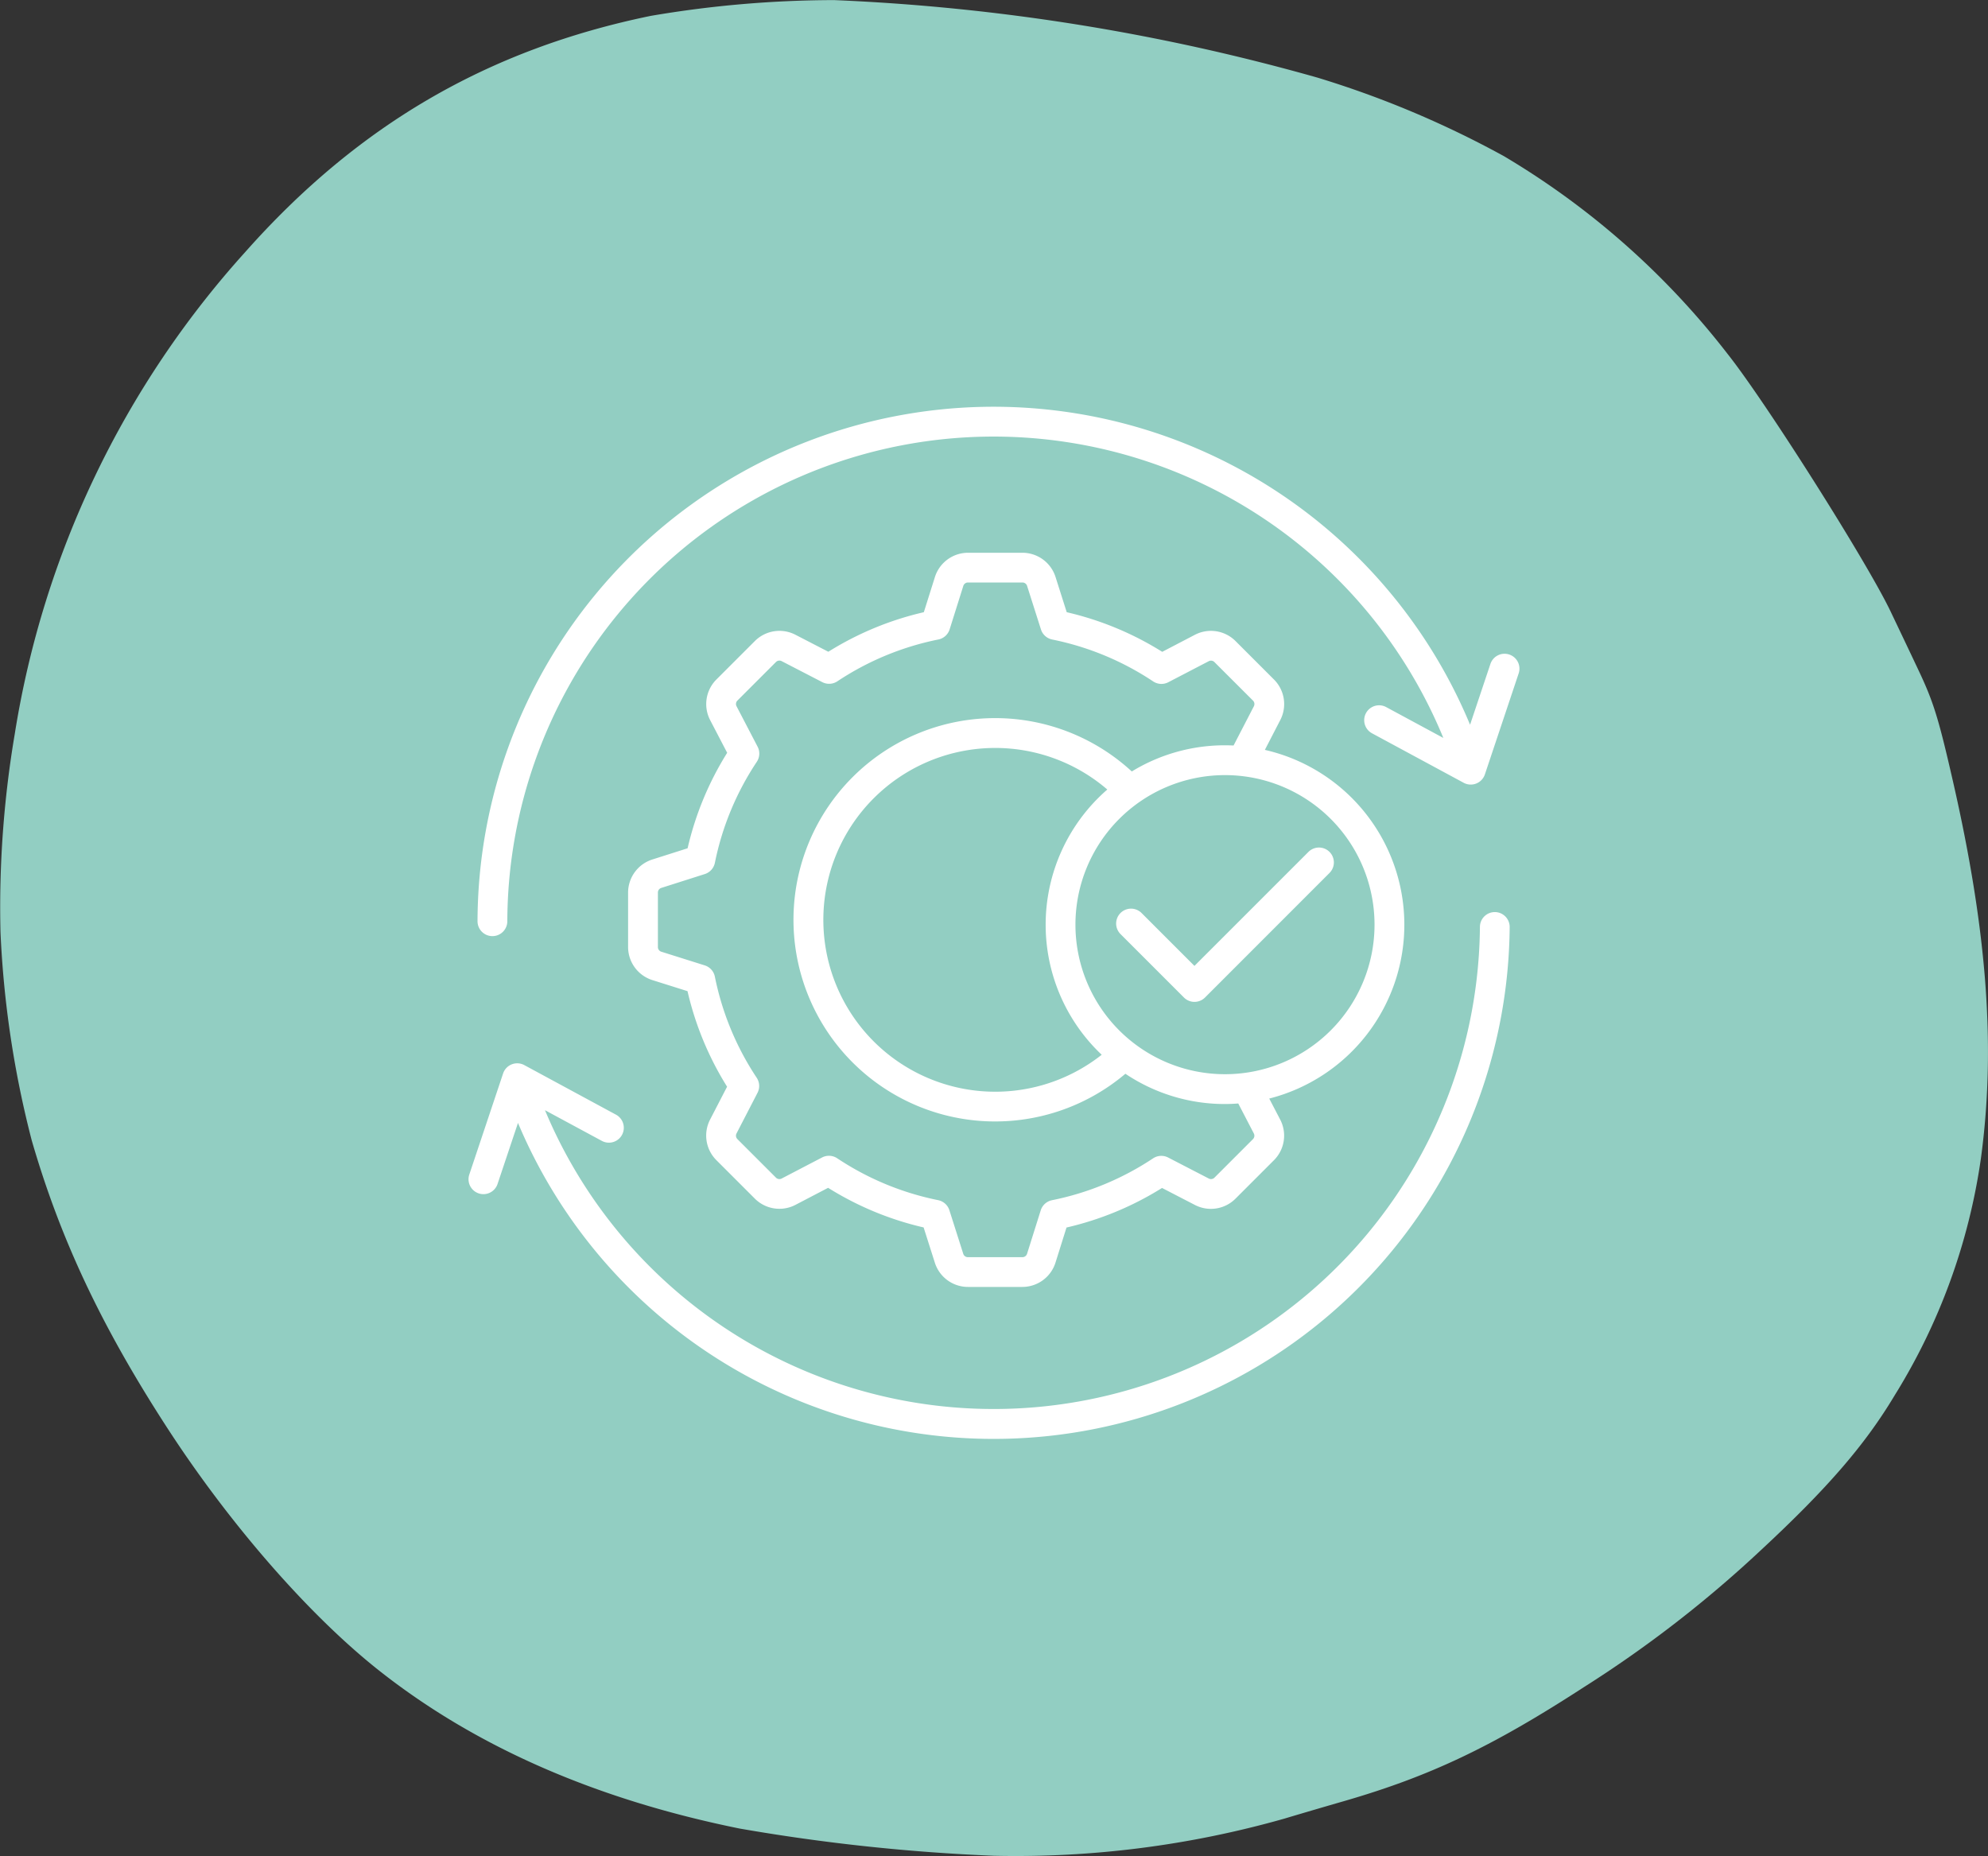 <svg xmlns="http://www.w3.org/2000/svg" xmlns:xlink="http://www.w3.org/1999/xlink" width="188.773" height="176.261" viewBox="0 0 188.773 176.261"><rect x="0" y="0" width="188.773" height="176.261" fill="#333333" stroke="none"/><defs><clipPath id="clip-path"><rect id="&#x41F;&#x440;&#x44F;&#x43C;&#x43E;&#x443;&#x433;&#x43E;&#x43B;&#x44C;&#x43D;&#x438;&#x43A;_136" data-name="&#x41F;&#x440;&#x44F;&#x43C;&#x43E;&#x443;&#x433;&#x43E;&#x43B;&#x44C;&#x43D;&#x438;&#x43A; 136" width="188.773" height="176.262" fill="#92cec2"></rect></clipPath></defs><g id="&#x421;&#x433;&#x440;&#x443;&#x43F;&#x43F;&#x438;&#x440;&#x43E;&#x432;&#x430;&#x442;&#x44C;_299" data-name="&#x421;&#x433;&#x440;&#x443;&#x43F;&#x43F;&#x438;&#x440;&#x43E;&#x432;&#x430;&#x442;&#x44C; 299" transform="translate(-625.614 -1815.366)"><g id="&#x421;&#x433;&#x440;&#x443;&#x43F;&#x43F;&#x438;&#x440;&#x43E;&#x432;&#x430;&#x442;&#x44C;_53" data-name="&#x421;&#x433;&#x440;&#x443;&#x43F;&#x43F;&#x438;&#x440;&#x43E;&#x432;&#x430;&#x442;&#x44C; 53" transform="translate(625.614 1815.366)"><g id="&#x421;&#x433;&#x440;&#x443;&#x43F;&#x43F;&#x438;&#x440;&#x43E;&#x432;&#x430;&#x442;&#x44C;_51" data-name="&#x421;&#x433;&#x440;&#x443;&#x43F;&#x43F;&#x438;&#x440;&#x43E;&#x432;&#x430;&#x442;&#x44C; 51" clip-path="url(#clip-path)"><path id="&#x41A;&#x43E;&#x43D;&#x442;&#x443;&#x440;_114" data-name="&#x41A;&#x43E;&#x43D;&#x442;&#x443;&#x440; 114" d="M.046,88.491a98.538,98.538,0,0,1,1.36-18.822,89.056,89.056,0,0,1,21.875-45.73C33.976,11.877,46.318,4.69,61.8,1.506A104.41,104.41,0,0,1,79.2.009,198.673,198.673,0,0,1,125.1,7.37a92.914,92.914,0,0,1,17.708,7.459,75.634,75.634,0,0,1,21.243,18.786c3.622,4.567,13.244,19.77,15.472,24.447.819,1.718,1.992,4.18,2.6,5.473,1.464,3.079,1.94,4.606,3.321,10.65,3.26,14.259,4.08,25.342,2.652,35.842a58.181,58.181,0,0,1-8.186,22.47c-2.815,4.7-6.389,8.841-12.735,14.731a112.848,112.848,0,0,1-16.77,12.974c-8.755,5.683-14.632,8.471-22.855,10.847-1.738.5-4.262,1.242-5.612,1.647a93.4,93.4,0,0,1-27.55,3.521,184.207,184.207,0,0,1-24.144-2.583Q49.833,169.5,36.123,158.729c-6.662-5.23-14.28-13.941-20.269-23.182-6.228-9.611-10.122-17.875-12.84-27.258a95.333,95.333,0,0,1-2.968-19.8" transform="translate(0 0)" fill="#92cec2"></path></g></g><path id="execution" d="M107.861,62.846a49,49,0,0,1-94.167,18.6l-1.941,5.8a1.414,1.414,0,1,1-2.682-.9l3.208-9.591a1.414,1.414,0,0,1,2.013-.8L23,80.663a1.414,1.414,0,1,1-1.343,2.489l-5.4-2.914a46.175,46.175,0,0,0,88.779-17.413,1.414,1.414,0,0,1,1.414-1.4h.011A1.414,1.414,0,0,1,107.861,62.846Zm-.038-25.876a1.414,1.414,0,0,0-1.79.892L104.1,43.637A49,49,0,0,0,9.852,62.292a1.414,1.414,0,0,0,1.411,1.417h0A1.414,1.414,0,0,0,12.681,62.3a46.175,46.175,0,0,1,88.881-17.41L96.133,41.96a1.414,1.414,0,0,0-1.343,2.489l8.705,4.7a1.414,1.414,0,0,0,2.013-.8l3.208-9.591A1.414,1.414,0,0,0,107.824,36.97ZM29.8,55.367A29.668,29.668,0,0,1,33.558,46.3l-1.612-3.093a3.3,3.3,0,0,1,.6-3.877l3.634-3.634a3.3,3.3,0,0,1,3.867-.6l3.115,1.61a29.669,29.669,0,0,1,9.07-3.756l1.047-3.324a3.3,3.3,0,0,1,3.163-2.32h5.139a3.3,3.3,0,0,1,3.16,2.31L65.8,32.951a29.665,29.665,0,0,1,9.069,3.762L77.962,35.1a3.3,3.3,0,0,1,3.877.6l3.634,3.634a3.3,3.3,0,0,1,.6,3.867l-1.458,2.823a17.031,17.031,0,0,1,.415,33.109l1.036,1.988a3.3,3.3,0,0,1-.6,3.877l-3.634,3.634a3.3,3.3,0,0,1-3.867.6l-3.114-1.61a29.674,29.674,0,0,1-9.072,3.757L64.737,94.7a3.3,3.3,0,0,1-3.163,2.32H56.435a3.3,3.3,0,0,1-3.16-2.31l-1.063-3.339a29.674,29.674,0,0,1-9.069-3.762L40.05,89.223a3.3,3.3,0,0,1-3.877-.6l-3.634-3.634a3.3,3.3,0,0,1-.6-3.868l1.61-3.114a29.67,29.67,0,0,1-3.757-9.072l-3.324-1.047a3.3,3.3,0,0,1-2.319-3.164V59.59a3.3,3.3,0,0,1,2.31-3.16ZM80.828,48.42a14.2,14.2,0,1,0,14.2,14.2,14.2,14.2,0,0,0-14.2-14.2ZM63.8,62.624a16.994,16.994,0,0,1,5.854-12.835,16.321,16.321,0,1,0-.532,25.185A16.981,16.981,0,0,1,63.8,62.624Zm-32.363-4.81-4.117,1.311a.463.463,0,0,0-.34.465v5.139a.463.463,0,0,0,.341.465l4.107,1.293a1.414,1.414,0,0,1,.961,1.069,26.89,26.89,0,0,0,3.972,9.6,1.414,1.414,0,0,1,.078,1.431l-1.985,3.841a.463.463,0,0,0,.089.569l3.634,3.633a.463.463,0,0,0,.571.088l3.821-1.991A1.414,1.414,0,0,1,44,84.8a26.887,26.887,0,0,0,9.591,3.98,1.414,1.414,0,0,1,1.067.957l1.311,4.118a.463.463,0,0,0,.465.34h5.14a.463.463,0,0,0,.465-.341l1.293-4.108a1.414,1.414,0,0,1,1.069-.961A26.887,26.887,0,0,0,74,84.81a1.414,1.414,0,0,1,1.431-.078l3.841,1.986a.463.463,0,0,0,.569-.088L83.47,83a.465.465,0,0,0,.088-.571L82.088,79.6c-.417.031-.836.052-1.261.052a16.934,16.934,0,0,1-9.456-2.874,19.15,19.15,0,1,1,.608-28.705,16.928,16.928,0,0,1,8.848-2.485c.274,0,.545.008.816.02L83.562,41.9a.465.465,0,0,0-.088-.569L79.839,37.7a.463.463,0,0,0-.57-.088L75.447,39.6a1.414,1.414,0,0,1-1.436-.076,26.9,26.9,0,0,0-9.591-3.98,1.414,1.414,0,0,1-1.067-.957l-1.311-4.118a.463.463,0,0,0-.465-.34H56.44a.463.463,0,0,0-.465.342L54.682,34.58a1.414,1.414,0,0,1-1.069.961,26.887,26.887,0,0,0-9.593,3.972,1.414,1.414,0,0,1-1.431.078l-3.842-1.986a.465.465,0,0,0-.569.088l-3.634,3.634a.463.463,0,0,0-.088.571l1.991,3.822a1.414,1.414,0,0,1-.076,1.436,26.885,26.885,0,0,0-3.98,9.591,1.414,1.414,0,0,1-.959,1.068Zm41.47,3.7a1.414,1.414,0,0,0-2,2l6.024,6.024a1.414,1.414,0,0,0,2,0L90.753,57.711a1.414,1.414,0,0,0-2-2L77.928,66.536Z" transform="translate(661.106 1840.548)" fill="#fff"></path></g></svg>